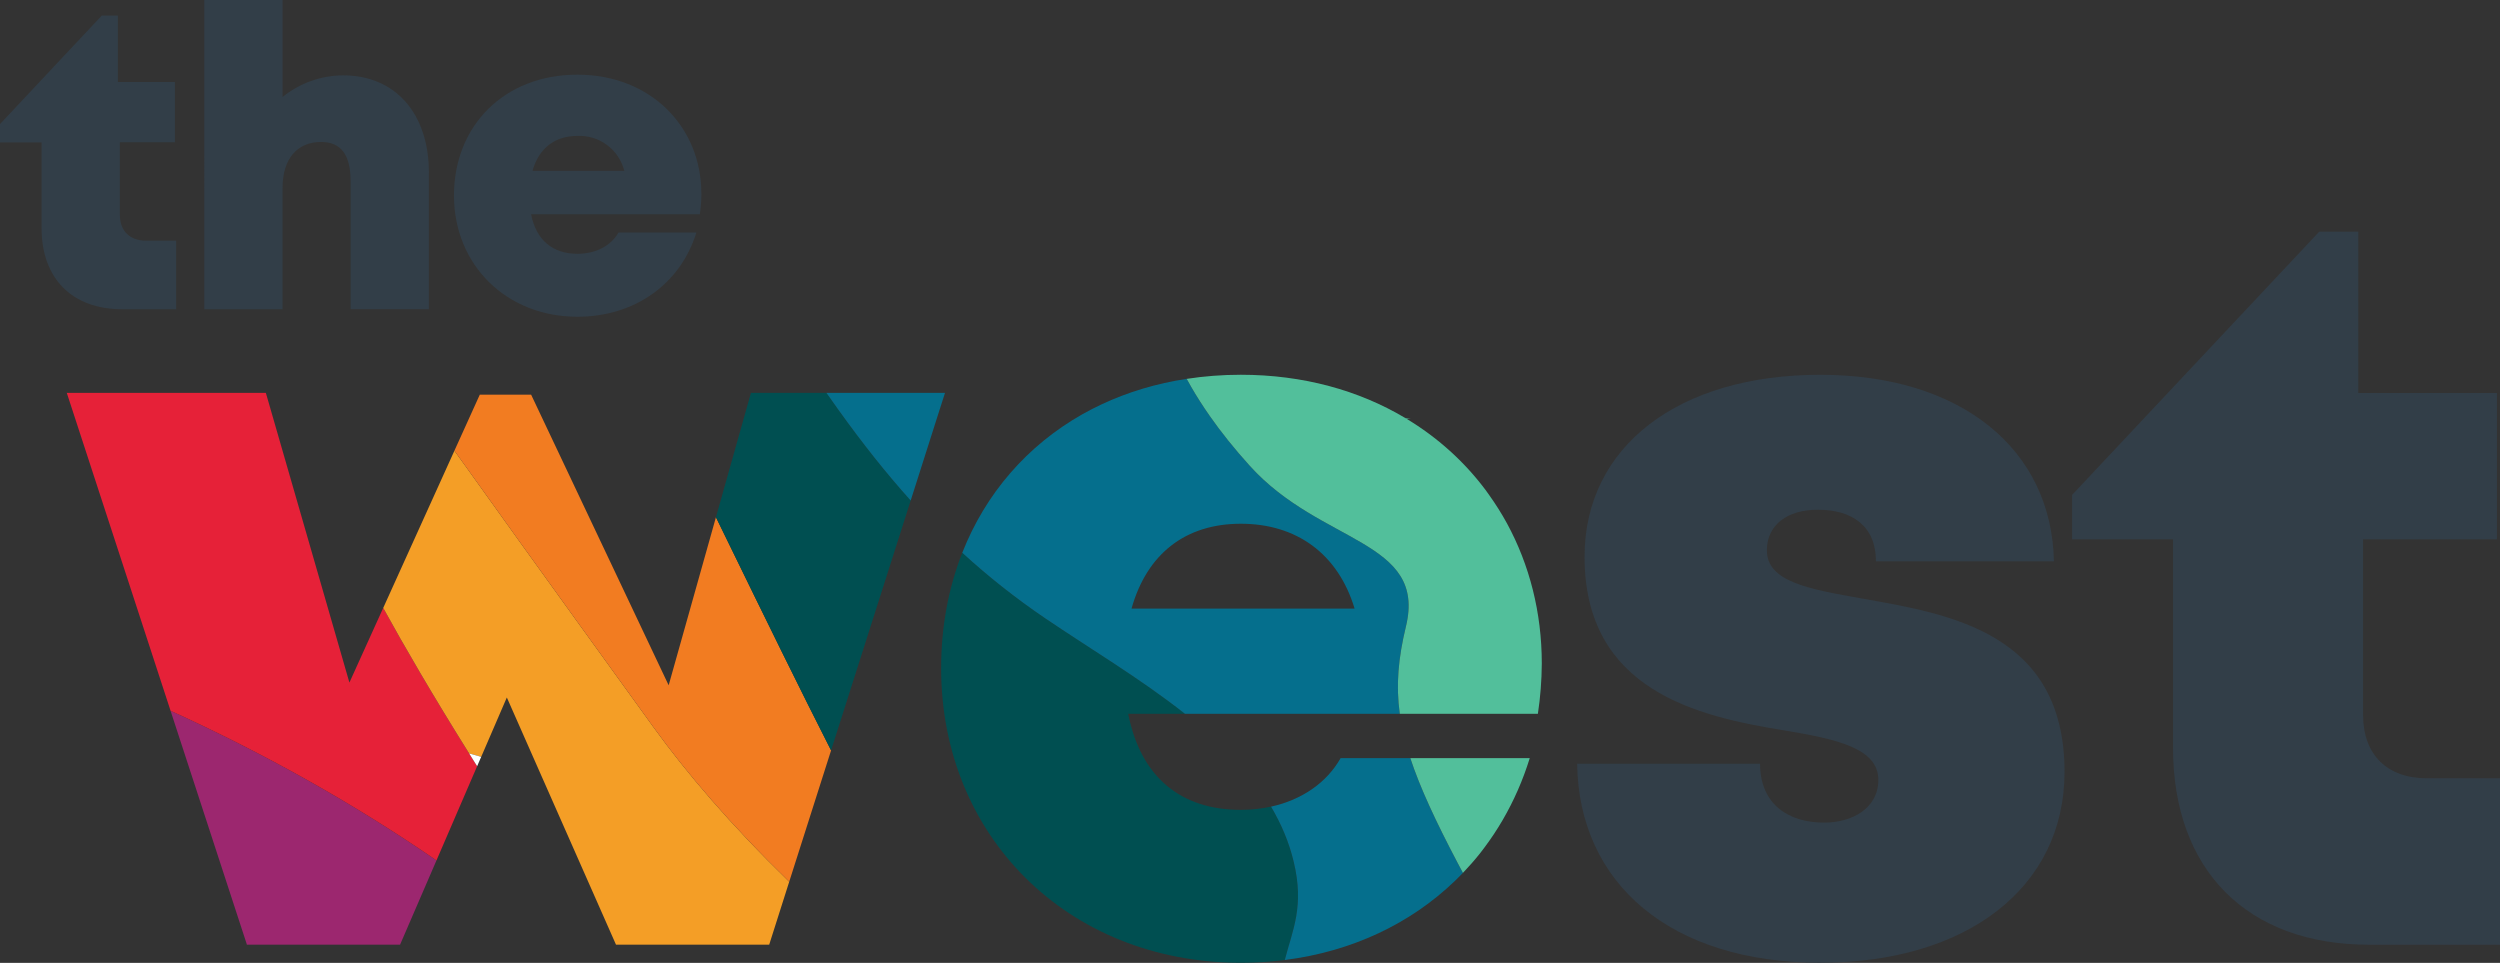 <svg xmlns="http://www.w3.org/2000/svg" xmlns:xlink="http://www.w3.org/1999/xlink" id="Layer_1" data-name="Layer 1" viewBox="0 0 627.08 241.51"><rect x="0" y="0" width="627.08" height="241.51" fill="#333333" stroke="none"/><defs><style> .cls-1 { fill: none; } .cls-2 { clip-path: url(#clippath); } .cls-3 { fill: #f49e26; } .cls-4 { fill: #004f51; } .cls-5 { fill: #f27c21; } .cls-6 { fill: #e62138; } .cls-7 { fill: #fff; } .cls-8 { fill: #323e48; } .cls-9 { fill: #056f8d; } .cls-10 { fill: #52bf9b; } .cls-11 { fill: #9c276f; } </style><clipPath id="clippath"><rect class="cls-1" width="627.08" height="241.51"></rect></clipPath></defs><g class="cls-2"><g id="Group_1" data-name="Group 1"><path id="Path_1" data-name="Path 1" class="cls-8" d="m44.19,60.38v17.19h-13.5c-12.61,0-20.26-7.7-20.26-20.36v-21.5H0v-4.59L25.53,3.91h4.03v16.66h14.32v15.12h-13.82v18.13c0,4.09,2.46,6.55,6.6,6.55h7.53-.01Z"></path><path id="Path_2" data-name="Path 2" class="cls-8" d="m107.58,43.24v34.32h-19.63v-32.03c0-6.57-2.31-9.92-7.44-9.92-5.94,0-9.64,4.21-9.64,11.53v30.44h-19.63V0h19.63v24.33c4.31-3.49,9.67-5.4,15.21-5.43,13.08,0,21.5,9.59,21.5,24.36"></path><path id="Path_3" data-name="Path 3" class="cls-8" d="m175.92,48.54c0-16.71-12.71-29.81-31.09-29.81s-30.96,12.85-30.96,30.3,13.19,30.42,30.96,30.42c14.29,0,25.83-8.14,29.85-21.13h-19.54c-1.87,3.34-5.71,5.34-10.3,5.34-6.18,0-10.34-3.39-11.63-9.92h42.33c.26-1.72.39-3.46.4-5.2m-42.37-5.68c1.59-5.66,5.57-8.77,11.28-8.77,5.5-.23,10.41,3.43,11.75,8.77h-23.04Z"></path><path id="Path_4" data-name="Path 4" class="cls-8" d="m456.67,241.49c-37.72,0-60.66-19.93-61.07-49.92h45.88c0,10.11,7.04,14.77,16.08,14.77,6.97,0,13.59-3.56,13.59-10.71,0-7.98-10.48-10.25-23.77-12.45-21.46-3.48-49.92-9.96-49.92-43.52,0-27.73,23.65-45.65,59.1-45.65s58.09,18.74,58.63,46.79h-44.64c0-8.84-5.94-12.94-14.58-12.94-7.65,0-12.78,3.79-12.78,10.2,0,7.88,10.58,9.71,23.73,12.05,21.87,3.88,50.93,8.44,50.93,43.52,0,28.92-24.42,47.85-61.2,47.85h.02Z"></path><path id="Path_5" data-name="Path 5" class="cls-8" d="m627.08,195.21v41.76h-32.8c-30.62,0-49.22-18.71-49.22-49.46v-52.22h-25.32v-11.14l62-66.04h9.8v40.46h34.77v36.71h-33.57v44.05c0,9.92,5.97,15.89,16.03,15.89h18.3v-.02Z"></path></g></g><g><path class="cls-10" d="m378.01,131.13v.17s-.01-.02-.02-.03l.02-.14Z"></path><path class="cls-10" d="m353.94,105.04l-1.17-.02c-.11-.07-.21-.13-.33-.2l1.5.22Z"></path><path class="cls-7" d="m61.98,236.95h-.05v-.05s.03.03.05.05Z"></path><path class="cls-11" d="m109.48,215.82l-9.13,21.13h-38.37s-.04-.03-.06-.05l-2.52-7.71-16.62-50.91c23.35,10.65,45.76,23.14,66.7,37.54Z"></path><path class="cls-6" d="m119.68,192.19l-10.2,23.63c-20.94-14.4-43.35-26.89-66.7-37.54l-3.8-11.64-21.65-66.32-.58-1.78h49.93l.72,2.49,20.24,70.18,8.48-18.72c5.43,9.87,12.31,21.7,21.55,36.49.66,1.06,1.33,2.13,2.01,3.21Z"></path><path class="cls-3" d="m197.96,221.17l-5.02,15.78h-38.43l-18.94-42.88-8.44-19.12-6.43,14.89-3.03-.86c-9.24-14.79-16.12-26.62-21.55-36.49l17.86-39.44c6.83,9.58,20.93,29.25,49.89,69.3,8.33,11.52,19.31,24.44,34.09,38.82Z"></path><path class="cls-7" d="m120.7,189.84l-1.02,2.35c-.68-1.08-1.35-2.15-2.01-3.21l3.03.86Z"></path><path class="cls-5" d="m208.46,188.23l-10.5,32.94c-14.78-14.38-25.76-27.3-34.09-38.82-28.96-40.05-43.06-59.72-49.89-69.3l5.12-11.3,1.25-2.76h12.87l1.41,2.98,33.09,69.92,11.86-42.15c.67,1.38,1.35,2.77,2.04,4.18,10.5,21.53,19.26,39.42,26.84,54.31Z"></path><g><path class="cls-4" d="m228.43,125.55l-19.97,62.68c-7.58-14.89-16.34-32.78-26.84-54.31-.69-1.41-1.37-2.8-2.04-4.18l7.61-27.04,1.17-4.14v-.02h18.93c1.07,1.52,2.13,3.02,3.18,4.49,5.95,8.28,11.84,15.72,17.96,22.52Z"></path><path class="cls-4" d="m322.27,240.8c-3.42.43-6.92.67-10.5.69h-1.05c-42.91-.24-74.65-31.73-74.65-73.84v-.02c-.01-10.44,1.85-20.2,5.3-28.98,6.45,5.91,13.3,11.34,20.83,16.46,11,7.47,23.8,15.07,35.03,23.94h-14.24c3.12,15.88,13.2,24.09,28.25,24.09,2.65,0,5.18-.29,7.58-.81,2.53,4.28,4.5,8.86,5.68,13.8,2.72,11.31-.31,17.14-2.23,24.67Z"></path></g><g><path class="cls-9" d="m313.5,116.86c-3.95-4.37-7.26-8.53-10.06-12.53-1.74-2.49-3.29-4.92-4.66-7.3-.38-.67-.76-1.34-1.12-2-1.87.28-3.72.62-5.54,1.03-7.47,1.67-14.36,4.32-20.58,7.82-13.86,7.83-24.32,19.89-30.17,34.77,6.45,5.91,13.3,11.34,20.83,16.46,11,7.47,23.8,15.07,35.03,23.94h53.88c-1-7.22-.37-13.98,1.54-21.9,5.28-21.72-21.37-20.59-39.15-40.29Zm-29.68,35.8c3.86-13.74,13.52-21.29,27.42-21.29s24.37,7.46,28.54,21.29h-55.96Z"></path><path class="cls-9" d="m366.95,218.95c-.66.68-1.32,1.35-2,2-11.19,10.78-25.91,17.73-42.68,19.85,1.92-7.53,4.95-13.36,2.23-24.67-1.18-4.94-3.15-9.52-5.68-13.8,7.71-1.7,13.96-5.99,17.45-12.17h17.48c2.41,7.31,6.28,15.67,11.86,26.27.43.82.88,1.67,1.34,2.52Z"></path><path class="cls-9" d="m237.04,98.54l-1.55,4.84-7.06,22.17c-6.12-6.8-12.01-14.24-17.96-22.52-1.05-1.47-2.11-2.97-3.18-4.49h29.75Z"></path></g><g><path class="cls-10" d="m386.73,166.43c-.02,4.22-.35,8.44-.98,12.62h-34.64c-1-7.22-.37-13.98,1.54-21.9,5.28-21.72-21.37-20.59-39.15-40.29-3.95-4.37-7.26-8.53-10.06-12.53-1.74-2.49-3.29-4.92-4.66-7.3-.38-.67-.76-1.34-1.12-2,4.36-.67,8.88-1.03,13.57-1.03,15.68,0,29.67,3.95,41.21,10.82.12.07.22.13.33.2,7.82,4.71,14.52,10.76,19.84,17.86.31.4.59.83.89,1.24,1.63,2.29,3.14,4.67,4.49,7.15.01.01.01.02.02.03,5.62,10.35,8.72,22.3,8.72,35.13Z"></path><path class="cls-10" d="m383.71,190.16c-1.71,5.55-4,10.72-6.77,15.49-1.43,2.46-2.99,4.81-4.68,7.05-.32.42-.63.84-.95,1.25-1.38,1.74-2.84,3.41-4.36,5-.46-.85-.91-1.7-1.34-2.52-5.58-10.6-9.45-18.96-11.86-26.27h29.96Z"></path></g></g></svg>